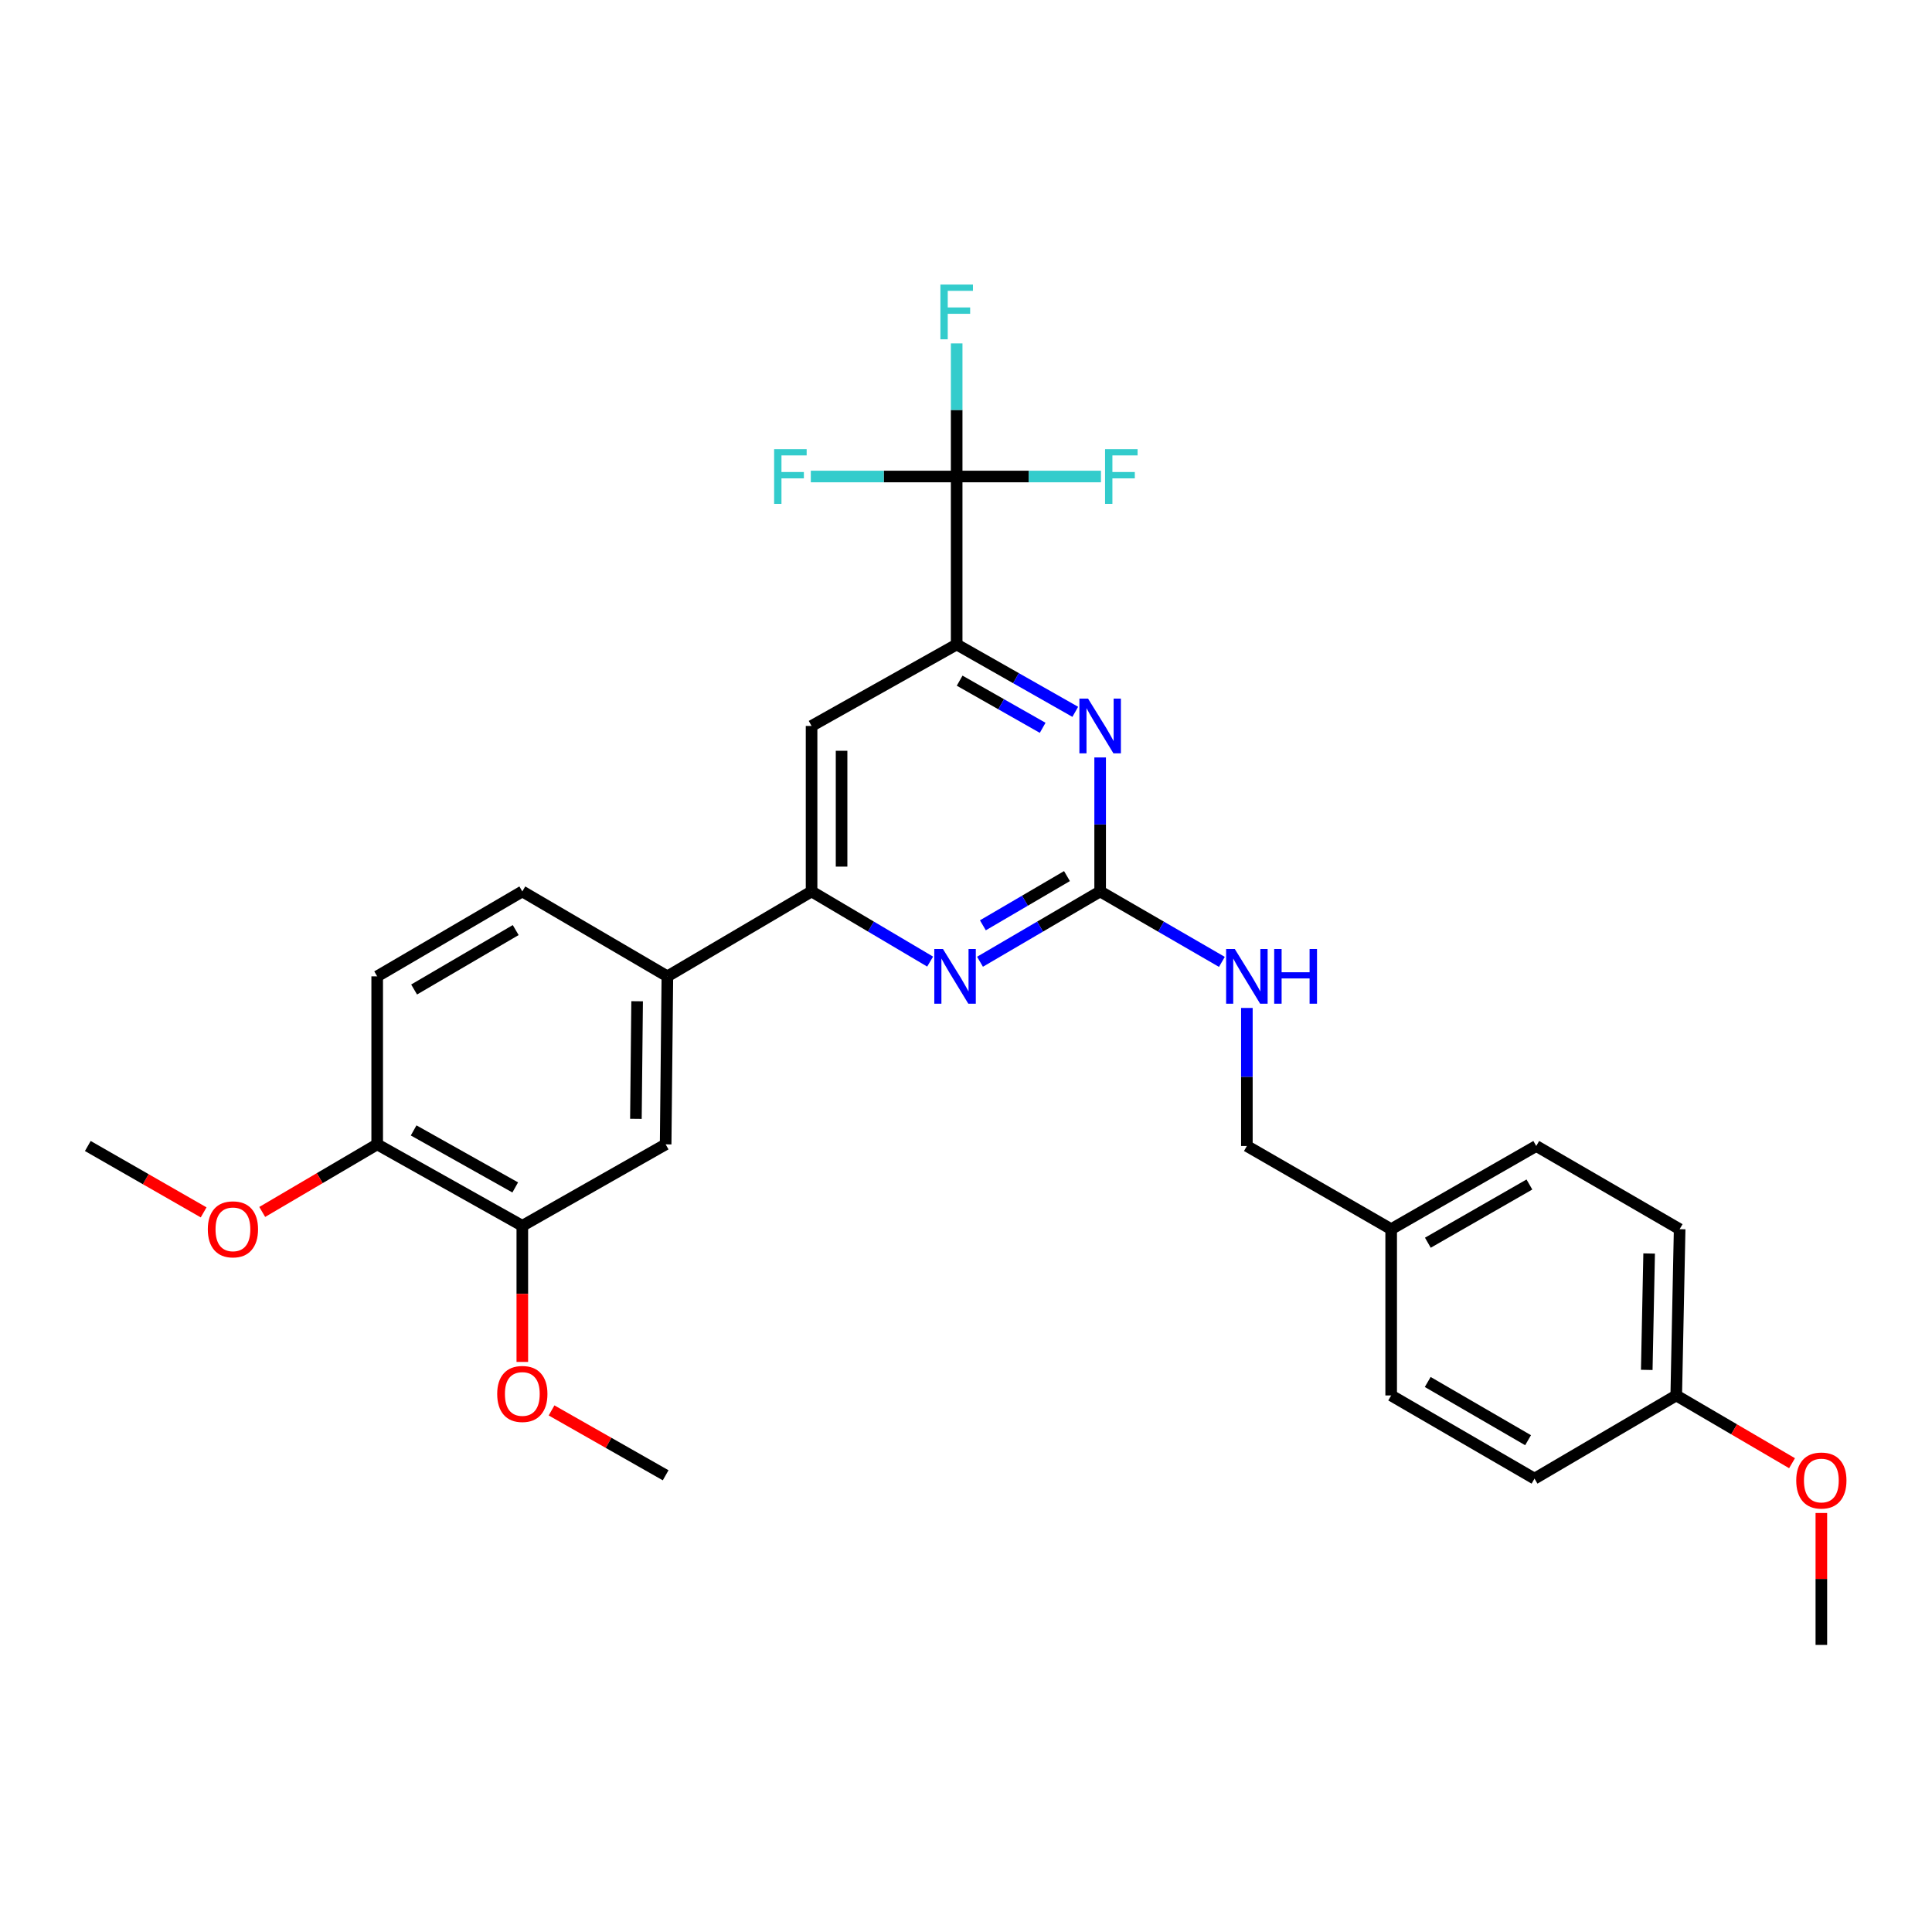 <?xml version='1.0' encoding='iso-8859-1'?>
<svg version='1.1' baseProfile='full'
              xmlns='http://www.w3.org/2000/svg'
                      xmlns:rdkit='http://www.rdkit.org/xml'
                      xmlns:xlink='http://www.w3.org/1999/xlink'
                  xml:space='preserve'
width='1000px' height='1000px' viewBox='0 0 1000 1000'>
<!-- END OF HEADER -->
<rect style='opacity:1.0;fill:#FFFFFF;stroke:none' width='1000' height='1000' x='0' y='0'> </rect>
<path class='bond-2' d='M 569.434,461.406 L 569.434,426.731' style='fill:none;fill-rule:evenodd;stroke:#000000;stroke-width:6px;stroke-linecap:butt;stroke-linejoin:miter;stroke-opacity:1' />
<path class='bond-2' d='M 569.434,426.731 L 569.434,392.057' style='fill:none;fill-rule:evenodd;stroke:#0000FF;stroke-width:6px;stroke-linecap:butt;stroke-linejoin:miter;stroke-opacity:1' />
<path class='bond-3' d='M 569.434,461.406 L 538.341,479.602' style='fill:none;fill-rule:evenodd;stroke:#000000;stroke-width:6px;stroke-linecap:butt;stroke-linejoin:miter;stroke-opacity:1' />
<path class='bond-3' d='M 538.341,479.602 L 507.249,497.799' style='fill:none;fill-rule:evenodd;stroke:#0000FF;stroke-width:6px;stroke-linecap:butt;stroke-linejoin:miter;stroke-opacity:1' />
<path class='bond-3' d='M 552.264,453.464 L 530.499,466.201' style='fill:none;fill-rule:evenodd;stroke:#000000;stroke-width:6px;stroke-linecap:butt;stroke-linejoin:miter;stroke-opacity:1' />
<path class='bond-3' d='M 530.499,466.201 L 508.734,478.939' style='fill:none;fill-rule:evenodd;stroke:#0000FF;stroke-width:6px;stroke-linecap:butt;stroke-linejoin:miter;stroke-opacity:1' />
<path class='bond-9' d='M 569.434,461.406 L 600.94,479.639' style='fill:none;fill-rule:evenodd;stroke:#000000;stroke-width:6px;stroke-linecap:butt;stroke-linejoin:miter;stroke-opacity:1' />
<path class='bond-9' d='M 600.94,479.639 L 632.447,497.872' style='fill:none;fill-rule:evenodd;stroke:#0000FF;stroke-width:6px;stroke-linecap:butt;stroke-linejoin:miter;stroke-opacity:1' />
<path class='bond-0' d='M 495.17,246.637 L 495.17,333.581' style='fill:none;fill-rule:evenodd;stroke:#000000;stroke-width:6px;stroke-linecap:butt;stroke-linejoin:miter;stroke-opacity:1' />
<path class='bond-12' d='M 495.17,246.637 L 495.17,212.193' style='fill:none;fill-rule:evenodd;stroke:#000000;stroke-width:6px;stroke-linecap:butt;stroke-linejoin:miter;stroke-opacity:1' />
<path class='bond-12' d='M 495.17,212.193 L 495.17,177.75' style='fill:none;fill-rule:evenodd;stroke:#33CCCC;stroke-width:6px;stroke-linecap:butt;stroke-linejoin:miter;stroke-opacity:1' />
<path class='bond-13' d='M 495.17,246.637 L 532.509,246.637' style='fill:none;fill-rule:evenodd;stroke:#000000;stroke-width:6px;stroke-linecap:butt;stroke-linejoin:miter;stroke-opacity:1' />
<path class='bond-13' d='M 532.509,246.637 L 569.847,246.637' style='fill:none;fill-rule:evenodd;stroke:#33CCCC;stroke-width:6px;stroke-linecap:butt;stroke-linejoin:miter;stroke-opacity:1' />
<path class='bond-14' d='M 495.17,246.637 L 457.424,246.637' style='fill:none;fill-rule:evenodd;stroke:#000000;stroke-width:6px;stroke-linecap:butt;stroke-linejoin:miter;stroke-opacity:1' />
<path class='bond-14' d='M 457.424,246.637 L 419.677,246.637' style='fill:none;fill-rule:evenodd;stroke:#33CCCC;stroke-width:6px;stroke-linecap:butt;stroke-linejoin:miter;stroke-opacity:1' />
<path class='bond-1' d='M 495.17,333.581 L 525.865,351.012' style='fill:none;fill-rule:evenodd;stroke:#000000;stroke-width:6px;stroke-linecap:butt;stroke-linejoin:miter;stroke-opacity:1' />
<path class='bond-1' d='M 525.865,351.012 L 556.559,368.444' style='fill:none;fill-rule:evenodd;stroke:#0000FF;stroke-width:6px;stroke-linecap:butt;stroke-linejoin:miter;stroke-opacity:1' />
<path class='bond-1' d='M 496.711,352.313 L 518.197,364.514' style='fill:none;fill-rule:evenodd;stroke:#000000;stroke-width:6px;stroke-linecap:butt;stroke-linejoin:miter;stroke-opacity:1' />
<path class='bond-1' d='M 518.197,364.514 L 539.683,376.716' style='fill:none;fill-rule:evenodd;stroke:#0000FF;stroke-width:6px;stroke-linecap:butt;stroke-linejoin:miter;stroke-opacity:1' />
<path class='bond-29' d='M 495.17,333.581 L 420.069,375.755' style='fill:none;fill-rule:evenodd;stroke:#000000;stroke-width:6px;stroke-linecap:butt;stroke-linejoin:miter;stroke-opacity:1' />
<path class='bond-4' d='M 481.436,497.724 L 450.753,479.565' style='fill:none;fill-rule:evenodd;stroke:#0000FF;stroke-width:6px;stroke-linecap:butt;stroke-linejoin:miter;stroke-opacity:1' />
<path class='bond-4' d='M 450.753,479.565 L 420.069,461.406' style='fill:none;fill-rule:evenodd;stroke:#000000;stroke-width:6px;stroke-linecap:butt;stroke-linejoin:miter;stroke-opacity:1' />
<path class='bond-5' d='M 420.069,461.406 L 420.069,375.755' style='fill:none;fill-rule:evenodd;stroke:#000000;stroke-width:6px;stroke-linecap:butt;stroke-linejoin:miter;stroke-opacity:1' />
<path class='bond-5' d='M 435.597,448.558 L 435.597,388.603' style='fill:none;fill-rule:evenodd;stroke:#000000;stroke-width:6px;stroke-linecap:butt;stroke-linejoin:miter;stroke-opacity:1' />
<path class='bond-6' d='M 420.069,461.406 L 345.435,505.357' style='fill:none;fill-rule:evenodd;stroke:#000000;stroke-width:6px;stroke-linecap:butt;stroke-linejoin:miter;stroke-opacity:1' />
<path class='bond-7' d='M 345.435,505.357 L 344.537,592.319' style='fill:none;fill-rule:evenodd;stroke:#000000;stroke-width:6px;stroke-linecap:butt;stroke-linejoin:miter;stroke-opacity:1' />
<path class='bond-7' d='M 329.774,518.241 L 329.146,579.114' style='fill:none;fill-rule:evenodd;stroke:#000000;stroke-width:6px;stroke-linecap:butt;stroke-linejoin:miter;stroke-opacity:1' />
<path class='bond-11' d='M 345.435,505.357 L 270.351,461.406' style='fill:none;fill-rule:evenodd;stroke:#000000;stroke-width:6px;stroke-linecap:butt;stroke-linejoin:miter;stroke-opacity:1' />
<path class='bond-8' d='M 344.537,592.319 L 270.351,634.476' style='fill:none;fill-rule:evenodd;stroke:#000000;stroke-width:6px;stroke-linecap:butt;stroke-linejoin:miter;stroke-opacity:1' />
<path class='bond-19' d='M 270.351,634.476 L 270.351,669.705' style='fill:none;fill-rule:evenodd;stroke:#000000;stroke-width:6px;stroke-linecap:butt;stroke-linejoin:miter;stroke-opacity:1' />
<path class='bond-19' d='M 270.351,669.705 L 270.351,704.935' style='fill:none;fill-rule:evenodd;stroke:#FF0000;stroke-width:6px;stroke-linecap:butt;stroke-linejoin:miter;stroke-opacity:1' />
<path class='bond-31' d='M 270.351,634.476 L 195.233,592.319' style='fill:none;fill-rule:evenodd;stroke:#000000;stroke-width:6px;stroke-linecap:butt;stroke-linejoin:miter;stroke-opacity:1' />
<path class='bond-31' d='M 266.683,614.611 L 214.1,585.102' style='fill:none;fill-rule:evenodd;stroke:#000000;stroke-width:6px;stroke-linecap:butt;stroke-linejoin:miter;stroke-opacity:1' />
<path class='bond-16' d='M 645.38,521.712 L 645.38,557.438' style='fill:none;fill-rule:evenodd;stroke:#0000FF;stroke-width:6px;stroke-linecap:butt;stroke-linejoin:miter;stroke-opacity:1' />
<path class='bond-16' d='M 645.38,557.438 L 645.38,593.164' style='fill:none;fill-rule:evenodd;stroke:#000000;stroke-width:6px;stroke-linecap:butt;stroke-linejoin:miter;stroke-opacity:1' />
<path class='bond-10' d='M 195.233,592.319 L 195.233,505.357' style='fill:none;fill-rule:evenodd;stroke:#000000;stroke-width:6px;stroke-linecap:butt;stroke-linejoin:miter;stroke-opacity:1' />
<path class='bond-20' d='M 195.233,592.319 L 165.481,609.811' style='fill:none;fill-rule:evenodd;stroke:#000000;stroke-width:6px;stroke-linecap:butt;stroke-linejoin:miter;stroke-opacity:1' />
<path class='bond-20' d='M 165.481,609.811 L 135.729,627.302' style='fill:none;fill-rule:evenodd;stroke:#FF0000;stroke-width:6px;stroke-linecap:butt;stroke-linejoin:miter;stroke-opacity:1' />
<path class='bond-15' d='M 270.351,461.406 L 195.233,505.357' style='fill:none;fill-rule:evenodd;stroke:#000000;stroke-width:6px;stroke-linecap:butt;stroke-linejoin:miter;stroke-opacity:1' />
<path class='bond-15' d='M 266.925,481.401 L 214.342,512.166' style='fill:none;fill-rule:evenodd;stroke:#000000;stroke-width:6px;stroke-linecap:butt;stroke-linejoin:miter;stroke-opacity:1' />
<path class='bond-17' d='M 645.38,593.164 L 720.067,636.218' style='fill:none;fill-rule:evenodd;stroke:#000000;stroke-width:6px;stroke-linecap:butt;stroke-linejoin:miter;stroke-opacity:1' />
<path class='bond-21' d='M 720.067,636.218 L 720.067,722.283' style='fill:none;fill-rule:evenodd;stroke:#000000;stroke-width:6px;stroke-linecap:butt;stroke-linejoin:miter;stroke-opacity:1' />
<path class='bond-22' d='M 720.067,636.218 L 795.159,593.164' style='fill:none;fill-rule:evenodd;stroke:#000000;stroke-width:6px;stroke-linecap:butt;stroke-linejoin:miter;stroke-opacity:1' />
<path class='bond-22' d='M 739.054,643.23 L 791.618,613.093' style='fill:none;fill-rule:evenodd;stroke:#000000;stroke-width:6px;stroke-linecap:butt;stroke-linejoin:miter;stroke-opacity:1' />
<path class='bond-18' d='M 867.62,722.283 L 869.38,636.218' style='fill:none;fill-rule:evenodd;stroke:#000000;stroke-width:6px;stroke-linecap:butt;stroke-linejoin:miter;stroke-opacity:1' />
<path class='bond-18' d='M 852.36,709.056 L 853.592,648.81' style='fill:none;fill-rule:evenodd;stroke:#000000;stroke-width:6px;stroke-linecap:butt;stroke-linejoin:miter;stroke-opacity:1' />
<path class='bond-25' d='M 867.62,722.283 L 897.587,739.818' style='fill:none;fill-rule:evenodd;stroke:#000000;stroke-width:6px;stroke-linecap:butt;stroke-linejoin:miter;stroke-opacity:1' />
<path class='bond-25' d='M 897.587,739.818 L 927.554,757.354' style='fill:none;fill-rule:evenodd;stroke:#FF0000;stroke-width:6px;stroke-linecap:butt;stroke-linejoin:miter;stroke-opacity:1' />
<path class='bond-30' d='M 867.62,722.283 L 794.262,765.337' style='fill:none;fill-rule:evenodd;stroke:#000000;stroke-width:6px;stroke-linecap:butt;stroke-linejoin:miter;stroke-opacity:1' />
<path class='bond-26' d='M 285.485,730.032 L 315.011,746.818' style='fill:none;fill-rule:evenodd;stroke:#FF0000;stroke-width:6px;stroke-linecap:butt;stroke-linejoin:miter;stroke-opacity:1' />
<path class='bond-26' d='M 315.011,746.818 L 344.537,763.603' style='fill:none;fill-rule:evenodd;stroke:#000000;stroke-width:6px;stroke-linecap:butt;stroke-linejoin:miter;stroke-opacity:1' />
<path class='bond-27' d='M 105.4,627.526 L 75.427,610.345' style='fill:none;fill-rule:evenodd;stroke:#FF0000;stroke-width:6px;stroke-linecap:butt;stroke-linejoin:miter;stroke-opacity:1' />
<path class='bond-27' d='M 75.427,610.345 L 45.455,593.164' style='fill:none;fill-rule:evenodd;stroke:#000000;stroke-width:6px;stroke-linecap:butt;stroke-linejoin:miter;stroke-opacity:1' />
<path class='bond-24' d='M 720.067,722.283 L 794.262,765.337' style='fill:none;fill-rule:evenodd;stroke:#000000;stroke-width:6px;stroke-linecap:butt;stroke-linejoin:miter;stroke-opacity:1' />
<path class='bond-24' d='M 738.989,715.311 L 790.926,745.449' style='fill:none;fill-rule:evenodd;stroke:#000000;stroke-width:6px;stroke-linecap:butt;stroke-linejoin:miter;stroke-opacity:1' />
<path class='bond-23' d='M 795.159,593.164 L 869.38,636.218' style='fill:none;fill-rule:evenodd;stroke:#000000;stroke-width:6px;stroke-linecap:butt;stroke-linejoin:miter;stroke-opacity:1' />
<path class='bond-28' d='M 942.729,783.123 L 942.729,817.267' style='fill:none;fill-rule:evenodd;stroke:#FF0000;stroke-width:6px;stroke-linecap:butt;stroke-linejoin:miter;stroke-opacity:1' />
<path class='bond-28' d='M 942.729,817.267 L 942.729,851.41' style='fill:none;fill-rule:evenodd;stroke:#000000;stroke-width:6px;stroke-linecap:butt;stroke-linejoin:miter;stroke-opacity:1' />
<path  class='atom-3' d='M 563.174 361.595
L 572.454 376.595
Q 573.374 378.075, 574.854 380.755
Q 576.334 383.435, 576.414 383.595
L 576.414 361.595
L 580.174 361.595
L 580.174 389.915
L 576.294 389.915
L 566.334 373.515
Q 565.174 371.595, 563.934 369.395
Q 562.734 367.195, 562.374 366.515
L 562.374 389.915
L 558.694 389.915
L 558.694 361.595
L 563.174 361.595
' fill='#0000FF'/>
<path  class='atom-4' d='M 488.073 491.197
L 497.353 506.197
Q 498.273 507.677, 499.753 510.357
Q 501.233 513.037, 501.313 513.197
L 501.313 491.197
L 505.073 491.197
L 505.073 519.517
L 501.193 519.517
L 491.233 503.117
Q 490.073 501.197, 488.833 498.997
Q 487.633 496.797, 487.273 496.117
L 487.273 519.517
L 483.593 519.517
L 483.593 491.197
L 488.073 491.197
' fill='#0000FF'/>
<path  class='atom-10' d='M 639.12 491.197
L 648.4 506.197
Q 649.32 507.677, 650.8 510.357
Q 652.28 513.037, 652.36 513.197
L 652.36 491.197
L 656.12 491.197
L 656.12 519.517
L 652.24 519.517
L 642.28 503.117
Q 641.12 501.197, 639.88 498.997
Q 638.68 496.797, 638.32 496.117
L 638.32 519.517
L 634.64 519.517
L 634.64 491.197
L 639.12 491.197
' fill='#0000FF'/>
<path  class='atom-10' d='M 659.52 491.197
L 663.36 491.197
L 663.36 503.237
L 677.84 503.237
L 677.84 491.197
L 681.68 491.197
L 681.68 519.517
L 677.84 519.517
L 677.84 506.437
L 663.36 506.437
L 663.36 519.517
L 659.52 519.517
L 659.52 491.197
' fill='#0000FF'/>
<path  class='atom-13' d='M 486.75 147.3
L 503.59 147.3
L 503.59 150.54
L 490.55 150.54
L 490.55 159.14
L 502.15 159.14
L 502.15 162.42
L 490.55 162.42
L 490.55 175.62
L 486.75 175.62
L 486.75 147.3
' fill='#33CCCC'/>
<path  class='atom-14' d='M 571.978 232.477
L 588.818 232.477
L 588.818 235.717
L 575.778 235.717
L 575.778 244.317
L 587.378 244.317
L 587.378 247.597
L 575.778 247.597
L 575.778 260.797
L 571.978 260.797
L 571.978 232.477
' fill='#33CCCC'/>
<path  class='atom-15' d='M 400.685 232.477
L 417.525 232.477
L 417.525 235.717
L 404.485 235.717
L 404.485 244.317
L 416.085 244.317
L 416.085 247.597
L 404.485 247.597
L 404.485 260.797
L 400.685 260.797
L 400.685 232.477
' fill='#33CCCC'/>
<path  class='atom-20' d='M 257.351 721.509
Q 257.351 714.709, 260.711 710.909
Q 264.071 707.109, 270.351 707.109
Q 276.631 707.109, 279.991 710.909
Q 283.351 714.709, 283.351 721.509
Q 283.351 728.389, 279.951 732.309
Q 276.551 736.189, 270.351 736.189
Q 264.111 736.189, 260.711 732.309
Q 257.351 728.429, 257.351 721.509
M 270.351 732.989
Q 274.671 732.989, 276.991 730.109
Q 279.351 727.189, 279.351 721.509
Q 279.351 715.949, 276.991 713.149
Q 274.671 710.309, 270.351 710.309
Q 266.031 710.309, 263.671 713.109
Q 261.351 715.909, 261.351 721.509
Q 261.351 727.229, 263.671 730.109
Q 266.031 732.989, 270.351 732.989
' fill='#FF0000'/>
<path  class='atom-21' d='M 107.564 636.298
Q 107.564 629.498, 110.924 625.698
Q 114.284 621.898, 120.564 621.898
Q 126.844 621.898, 130.204 625.698
Q 133.564 629.498, 133.564 636.298
Q 133.564 643.178, 130.164 647.098
Q 126.764 650.978, 120.564 650.978
Q 114.324 650.978, 110.924 647.098
Q 107.564 643.218, 107.564 636.298
M 120.564 647.778
Q 124.884 647.778, 127.204 644.898
Q 129.564 641.978, 129.564 636.298
Q 129.564 630.738, 127.204 627.938
Q 124.884 625.098, 120.564 625.098
Q 116.244 625.098, 113.884 627.898
Q 111.564 630.698, 111.564 636.298
Q 111.564 642.018, 113.884 644.898
Q 116.244 647.778, 120.564 647.778
' fill='#FF0000'/>
<path  class='atom-26' d='M 929.729 766.314
Q 929.729 759.514, 933.089 755.714
Q 936.449 751.914, 942.729 751.914
Q 949.009 751.914, 952.369 755.714
Q 955.729 759.514, 955.729 766.314
Q 955.729 773.194, 952.329 777.114
Q 948.929 780.994, 942.729 780.994
Q 936.489 780.994, 933.089 777.114
Q 929.729 773.234, 929.729 766.314
M 942.729 777.794
Q 947.049 777.794, 949.369 774.914
Q 951.729 771.994, 951.729 766.314
Q 951.729 760.754, 949.369 757.954
Q 947.049 755.114, 942.729 755.114
Q 938.409 755.114, 936.049 757.914
Q 933.729 760.714, 933.729 766.314
Q 933.729 772.034, 936.049 774.914
Q 938.409 777.794, 942.729 777.794
' fill='#FF0000'/>
</svg>
